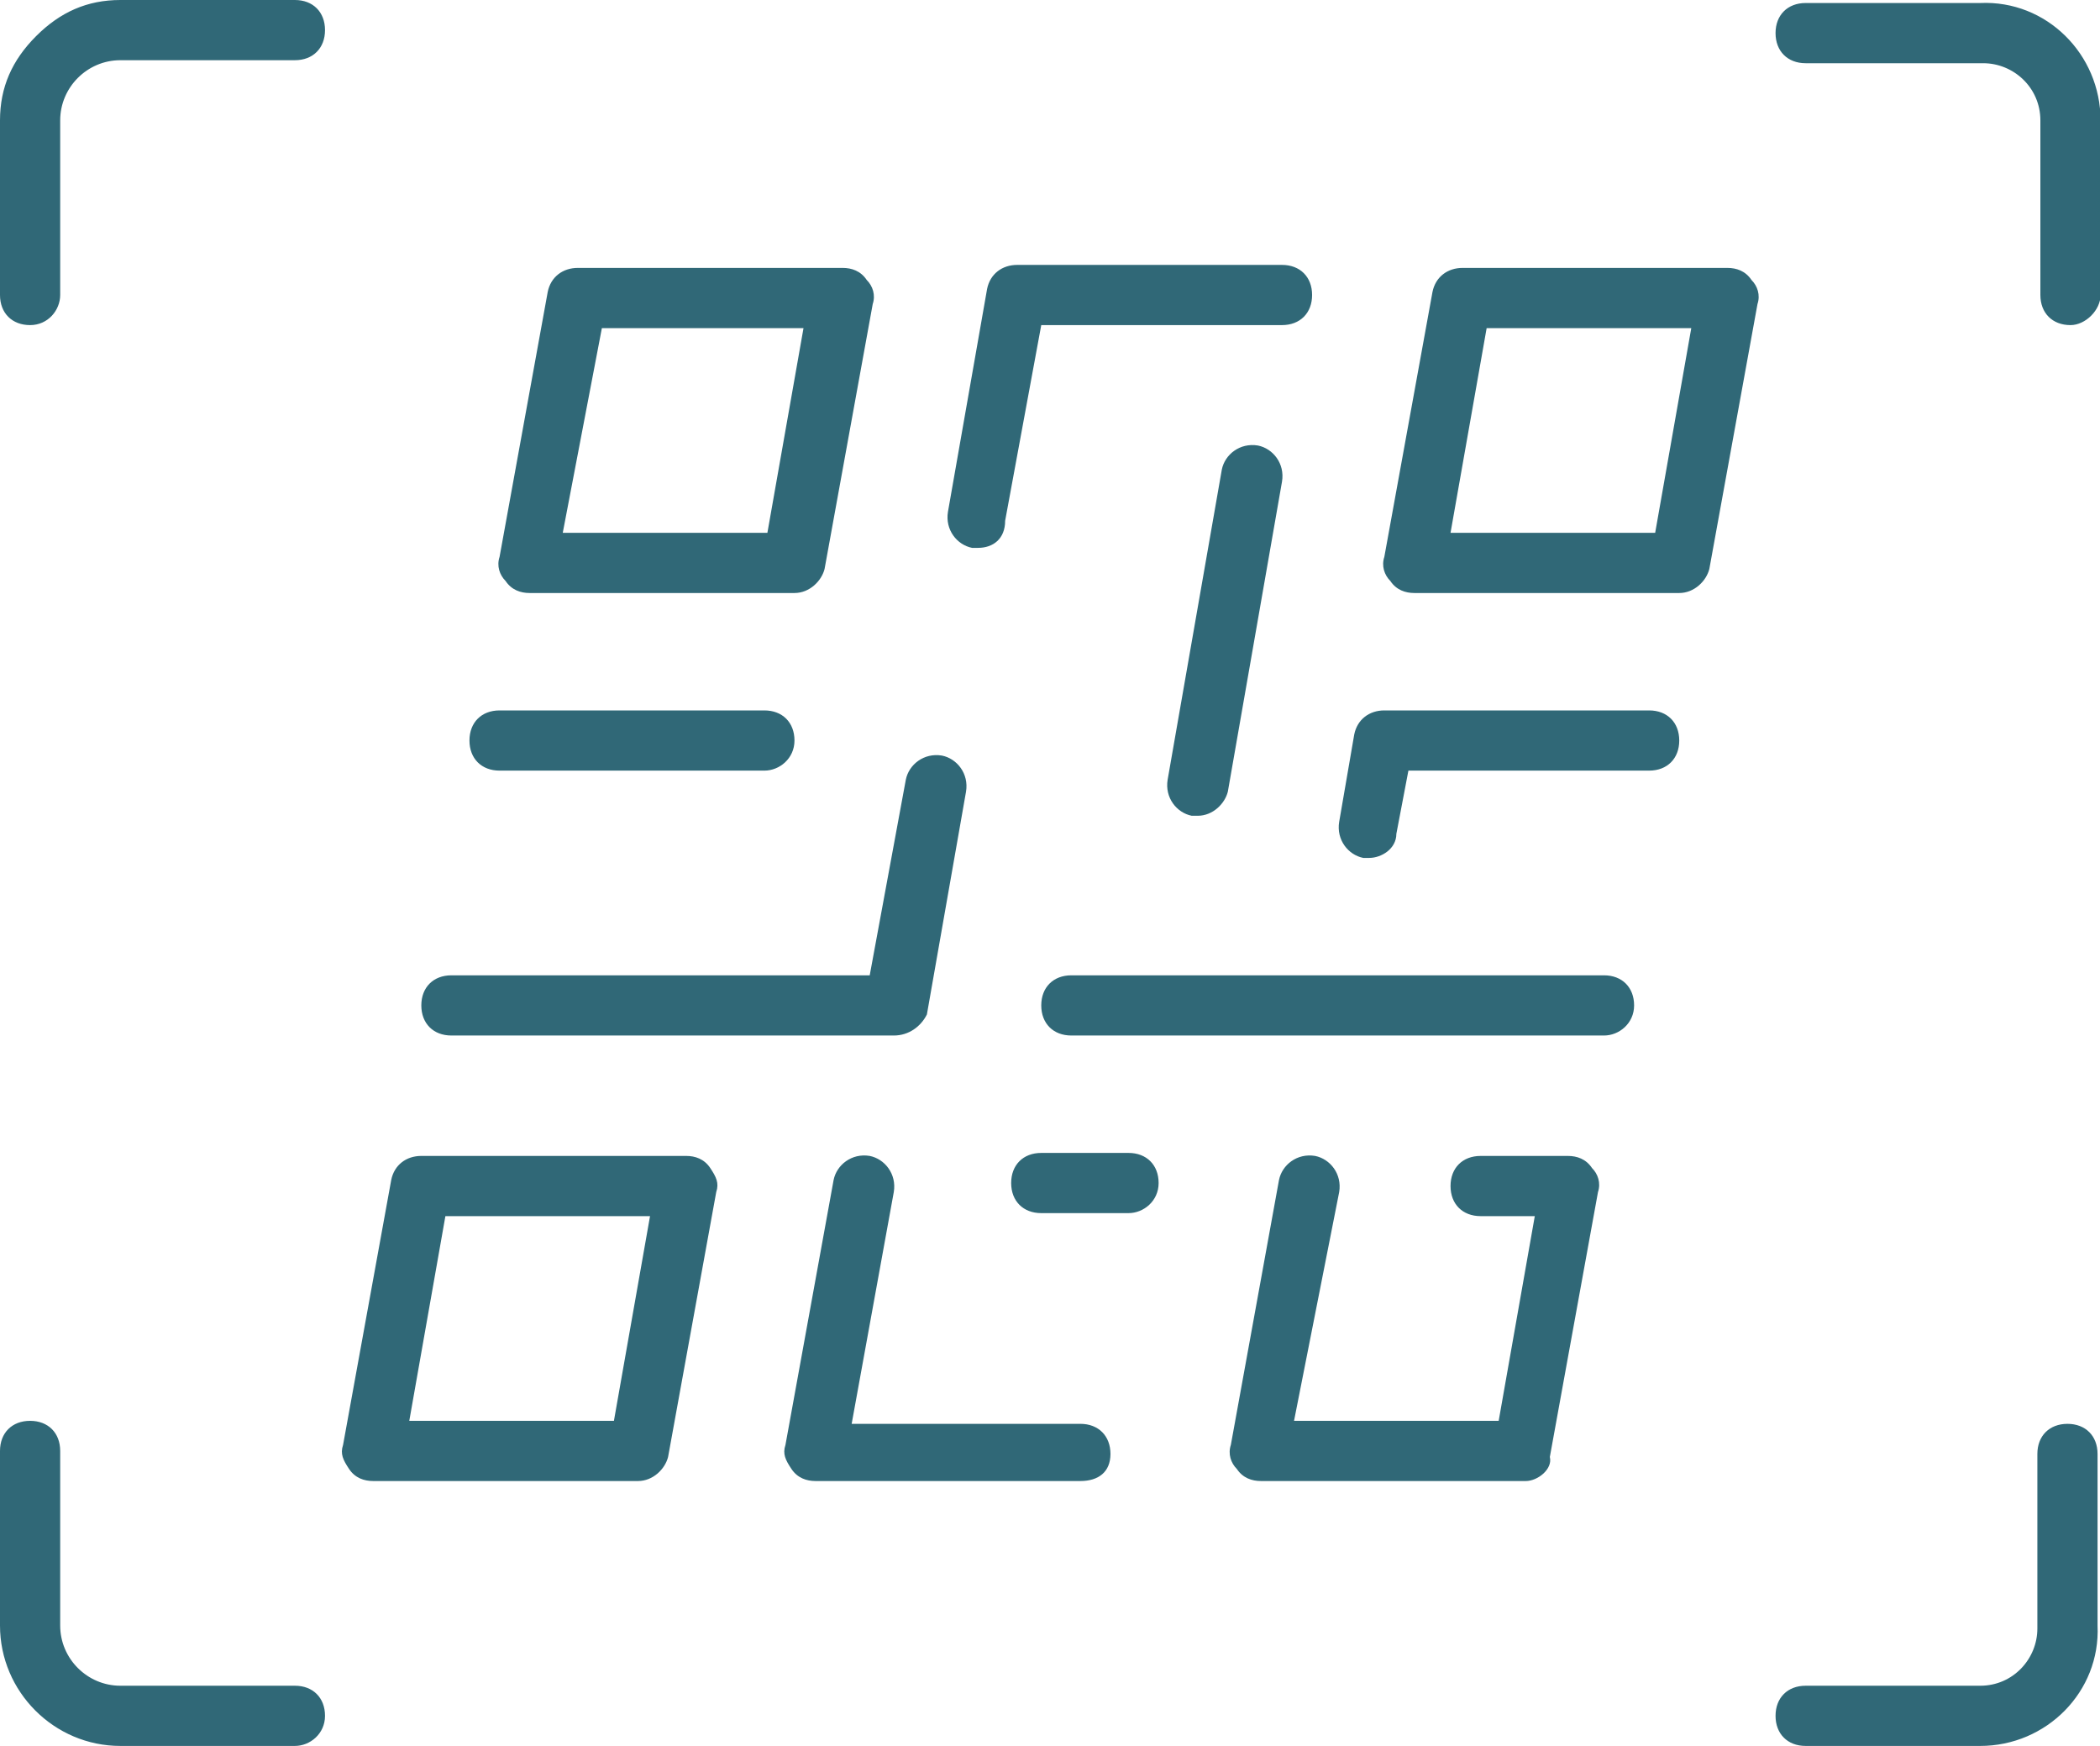 <?xml version="1.0" standalone="no"?><!DOCTYPE svg PUBLIC "-//W3C//DTD SVG 1.1//EN" "http://www.w3.org/Graphics/SVG/1.1/DTD/svg11.dtd"><svg t="1755769479159" class="icon" viewBox="0 0 1232 1024" version="1.1" xmlns="http://www.w3.org/2000/svg" p-id="2436" xmlns:xlink="http://www.w3.org/1999/xlink" width="240.625" height="200"><path d="M173.021 1024H70.621c-38.841 0-70.621-31.779-70.621-70.621v-102.4c0-10.593 7.062-17.655 17.655-17.655s17.655 7.062 17.655 17.655V953.379c0 19.421 15.89 35.31 35.31 35.31h102.4c10.593 0 17.655 7.062 17.655 17.655s-8.828 17.655-17.655 17.655zM17.655 190.676c-10.593 0-17.655-7.062-17.655-17.655V70.621c0-19.421 7.062-35.31 21.186-49.434S51.2 0 70.621 0h102.4c10.593 0 17.655 7.062 17.655 17.655s-7.062 17.655-17.655 17.655H70.621c-19.421 0-35.31 15.89-35.31 35.31v102.4c0 8.828-7.062 17.655-17.655 17.655zM1214.676 190.676c-10.593 0-17.655-7.062-17.655-17.655V70.621c0-19.421-15.89-33.545-33.545-33.545H1059.31c-10.593 0-17.655-7.062-17.655-17.655s7.062-17.655 17.655-17.655h102.4c38.841-1.766 70.621 30.014 70.621 68.855v102.4c0 8.828-8.828 17.655-17.655 17.655zM1161.71 1024H1059.31c-10.593 0-17.655-7.062-17.655-17.655s7.062-17.655 17.655-17.655h102.4c19.421 0 33.545-15.89 33.545-33.545v-102.4c0-10.593 7.062-17.655 17.655-17.655s17.655 7.062 17.655 17.655V953.379c1.766 38.841-30.014 70.621-68.855 70.621zM466.097 347.807h-155.366c-5.297 0-10.593-1.766-14.124-7.062-3.531-3.531-5.297-8.828-3.531-14.124l28.248-155.366c1.766-8.828 8.828-14.124 17.655-14.124H494.345c5.297 0 10.593 1.766 14.124 7.062 3.531 3.531 5.297 8.828 3.531 14.124l-28.248 155.366c-1.766 7.062-8.828 14.124-17.655 14.124z m-135.945-35.31h120.055l21.186-120.055H353.103l-22.952 120.055zM985.159 347.807H829.793c-5.297 0-10.593-1.766-14.124-7.062-3.531-3.531-5.297-8.828-3.531-14.124l28.248-155.366c1.766-8.828 8.828-14.124 17.655-14.124h155.366c5.297 0 10.593 1.766 14.124 7.062 3.531 3.531 5.297 8.828 3.531 14.124l-28.248 155.366c-1.766 7.062-8.828 14.124-17.655 14.124z m-134.179-35.31H971.034l21.186-120.055h-120.055l-21.186 120.055zM374.29 868.634h-155.366c-5.297 0-10.593-1.766-14.124-7.062s-5.297-8.828-3.531-14.124l28.248-155.366c1.766-8.828 8.828-14.124 17.655-14.124h155.366c5.297 0 10.593 1.766 14.124 7.062s5.297 8.828 3.531 14.124l-28.248 155.366c-1.766 7.062-8.828 14.124-17.655 14.124z m-134.179-35.31h120.055l21.186-120.055h-120.055l-21.186 120.055zM895.117 868.634h-155.366c-5.297 0-10.593-1.766-14.124-7.062-3.531-3.531-5.297-8.828-3.531-14.124l28.248-155.366c1.766-8.828 10.593-15.89 21.186-14.124 8.828 1.766 15.89 10.593 14.124 21.186L759.172 833.324h120.055l21.186-120.055h-31.779c-10.593 0-17.655-7.062-17.655-17.655s7.062-17.655 17.655-17.655h51.2c5.297 0 10.593 1.766 14.124 7.062 3.531 3.531 5.297 8.828 3.531 14.124l-28.248 155.366c1.766 7.062-7.062 14.124-14.124 14.124zM573.793 321.324h-3.531c-8.828-1.766-15.89-10.593-14.124-21.186l22.952-130.648c1.766-8.828 8.828-14.124 17.655-14.124h155.366c10.593 0 17.655 7.062 17.655 17.655s-7.062 17.655-17.655 17.655h-141.241l-21.186 114.759c0 10.593-7.062 15.89-15.89 15.89zM702.676 478.455h-3.531c-8.828-1.766-15.89-10.593-14.124-21.186l31.779-181.848c1.766-8.828 10.593-15.89 21.186-14.124 8.828 1.766 15.89 10.593 14.124 21.186l-31.779 181.848c-1.766 7.062-8.828 14.124-17.655 14.124zM524.359 607.338H264.828c-10.593 0-17.655-7.062-17.655-17.655s7.062-17.655 17.655-17.655h245.407l21.186-114.759c1.766-8.828 10.593-15.89 21.186-14.124 8.828 1.766 15.89 10.593 14.124 21.186l-22.952 130.648c-3.531 7.062-10.593 12.359-19.421 12.359zM633.821 868.634h-155.366c-5.297 0-10.593-1.766-14.124-7.062s-5.297-8.828-3.531-14.124l28.248-155.366c1.766-8.828 10.593-15.89 21.186-14.124 8.828 1.766 15.89 10.593 14.124 21.186l-24.717 135.945h134.179c10.593 0 17.655 7.062 17.655 17.655s-7.062 15.89-17.655 15.89zM662.069 711.503h-51.2c-10.593 0-17.655-7.062-17.655-17.655s7.062-17.655 17.655-17.655h51.2c10.593 0 17.655 7.062 17.655 17.655s-8.828 17.655-17.655 17.655zM448.441 451.972h-155.366c-10.593 0-17.655-7.062-17.655-17.655s7.062-17.655 17.655-17.655h155.366c10.593 0 17.655 7.062 17.655 17.655s-8.828 17.655-17.655 17.655zM803.31 503.172h-3.531c-8.828-1.766-15.89-10.593-14.124-21.186l8.828-51.2c1.766-8.828 8.828-14.124 17.655-14.124h155.366c10.593 0 17.655 7.062 17.655 17.655s-7.062 17.655-17.655 17.655h-141.241l-7.062 37.076c0 8.828-8.828 14.124-15.89 14.124zM941.021 607.338H628.524c-10.593 0-17.655-7.062-17.655-17.655s7.062-17.655 17.655-17.655h312.497c10.593 0 17.655 7.062 17.655 17.655s-8.828 17.655-17.655 17.655z" fill="#306877" p-id="2437"></path></svg>